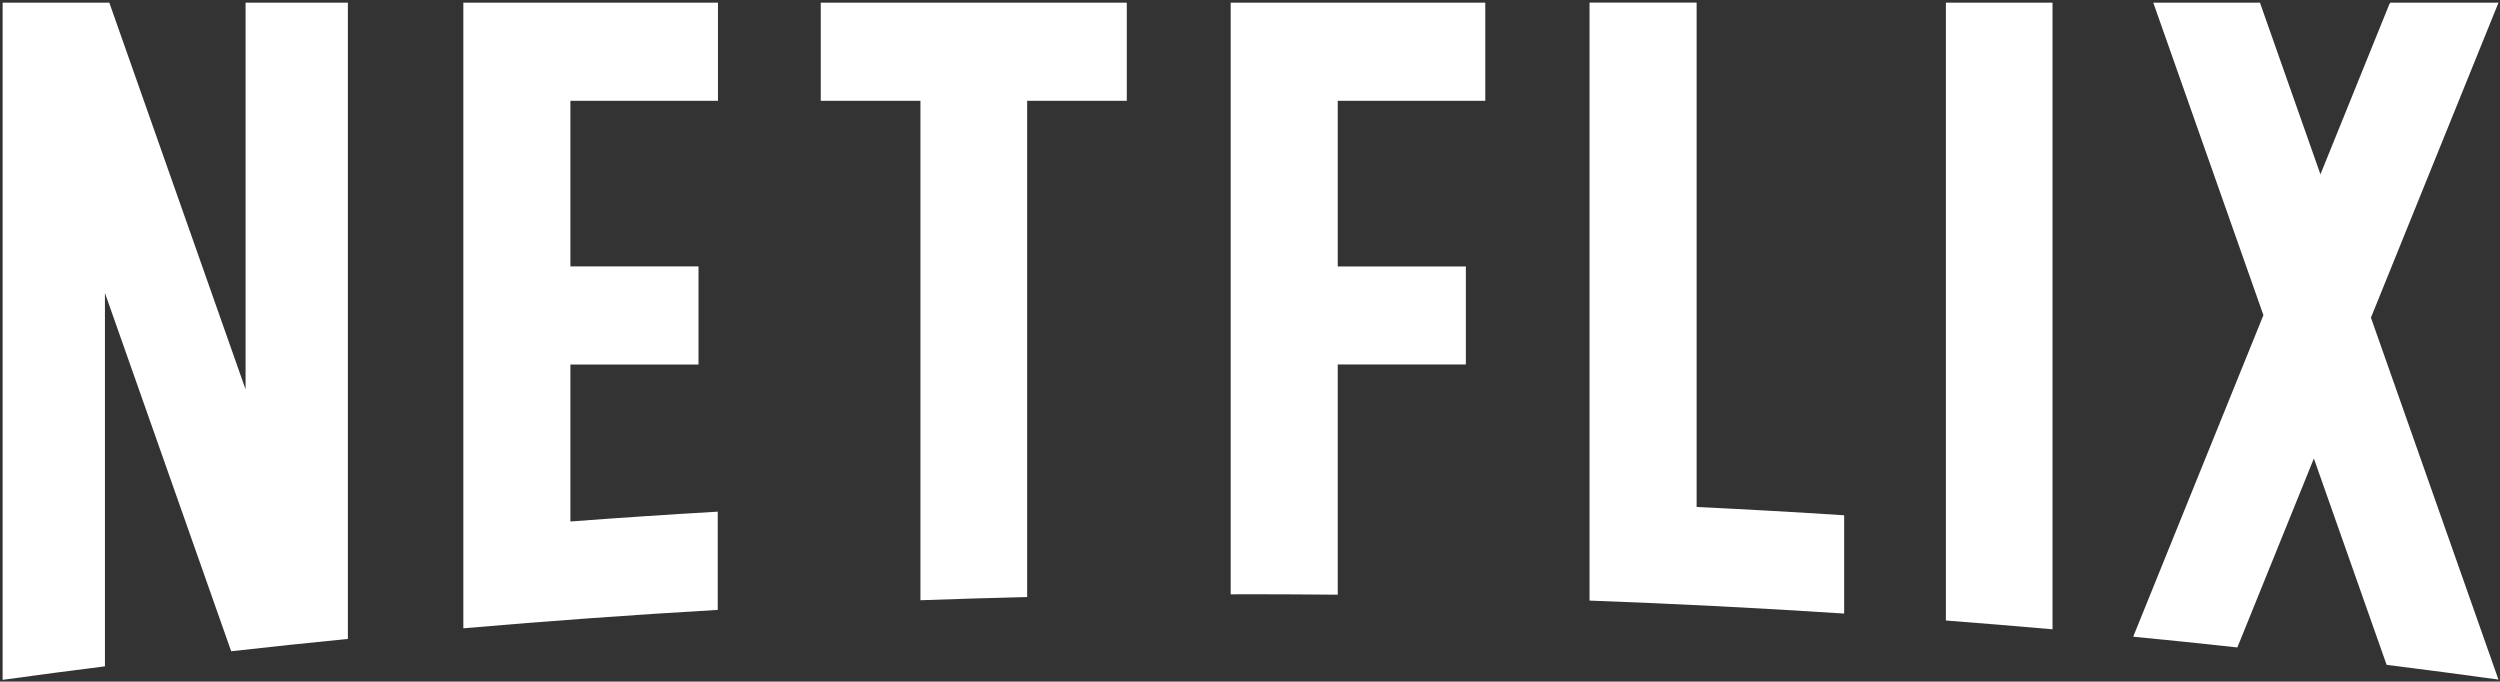 <svg xmlns="http://www.w3.org/2000/svg" xmlns:xlink="http://www.w3.org/1999/xlink" width="1900" height="518" viewBox="0 0 1900 518">
  <rect x="0" y="0" width="1900" height="518" fill="#333333" stroke="none"/>
  <defs>
    <clipPath id="clip-path">
      <rect id="Rectangle_1" data-name="Rectangle 1" width="1900" height="518" fill="#fff"/>
    </clipPath>
  </defs>
  <g id="logo-netflix" clip-path="url(#clip-path)">
    <g id="layer1" transform="translate(-382.284 -426.813)">
      <g id="g3235" transform="translate(384.284 428.813)">
        <path id="path3015" d="M-516.8,2368.56q39.639,3.833,79.157,8.166l58.161-143.614,55.285,156.846q42.565,5.341,84.989,11.183l-96.915-275.06,96.955-239.4h-82.113l-.845,1.166-52.369,129.335-45.974-130.5h-81.068l83.7,237.511Z" transform="translate(2136.031 -1886.674)" fill="#fff"/>
        <path id="path3019" d="M-458.264,2362.93V1886.68h-81.047v469.573q40.574,3.106,81.047,6.676" transform="translate(2016.184 -1886.661)" fill="#fff"/>
        <path id="path3023" d="M-609.45,2336.3c21.881,0,43.721.161,65.542.343V2161.68h97.357v-74.51h-97.357v-125.9h112.119v-74.592H-625.277v449.683c5.269,0,10.538-.065,15.828-.065" transform="translate(1558.601 -1886.673)" fill="#fff"/>
        <path id="path3035" d="M-598.791,2340.85q40.484-1.449,81.088-2.435V1961.28h75.738v-74.592H-674.549v74.592h75.758v379.576Z" transform="translate(1296.329 -1886.667)" fill="#fff"/>
        <path id="path3039" d="M-695.139,2391.07V2107.32l95.95,272.283q44.254-4.978,88.69-9.372V1886.69h-77.749v293.9L-691.8,1886.69h-81.087v514.58h.483q38.552-5.339,77.266-10.2" transform="translate(772.887 -1886.656)" fill="#fff"/>
        <path id="path3051" d="M-524,1961.27v-74.591H-717.511V2362.17q96.322-8.324,193.347-13.977v-74.657q-56.111,3.259-111.978,7.462V2161.7h97.357v-74.552h-97.357V1961.27Z" transform="translate(1067.651 -1886.674)" fill="#fff"/>
        <path id="path3055" d="M-500.755,2269.98v-383.3h-81.389v454.448q97.1,3.559,193.508,9.855v-74.688q-55.958-3.62-112.119-6.316" transform="translate(1788.19 -1886.68)" fill="#fff"/>
      </g>
    </g>
  </g>
</svg>
